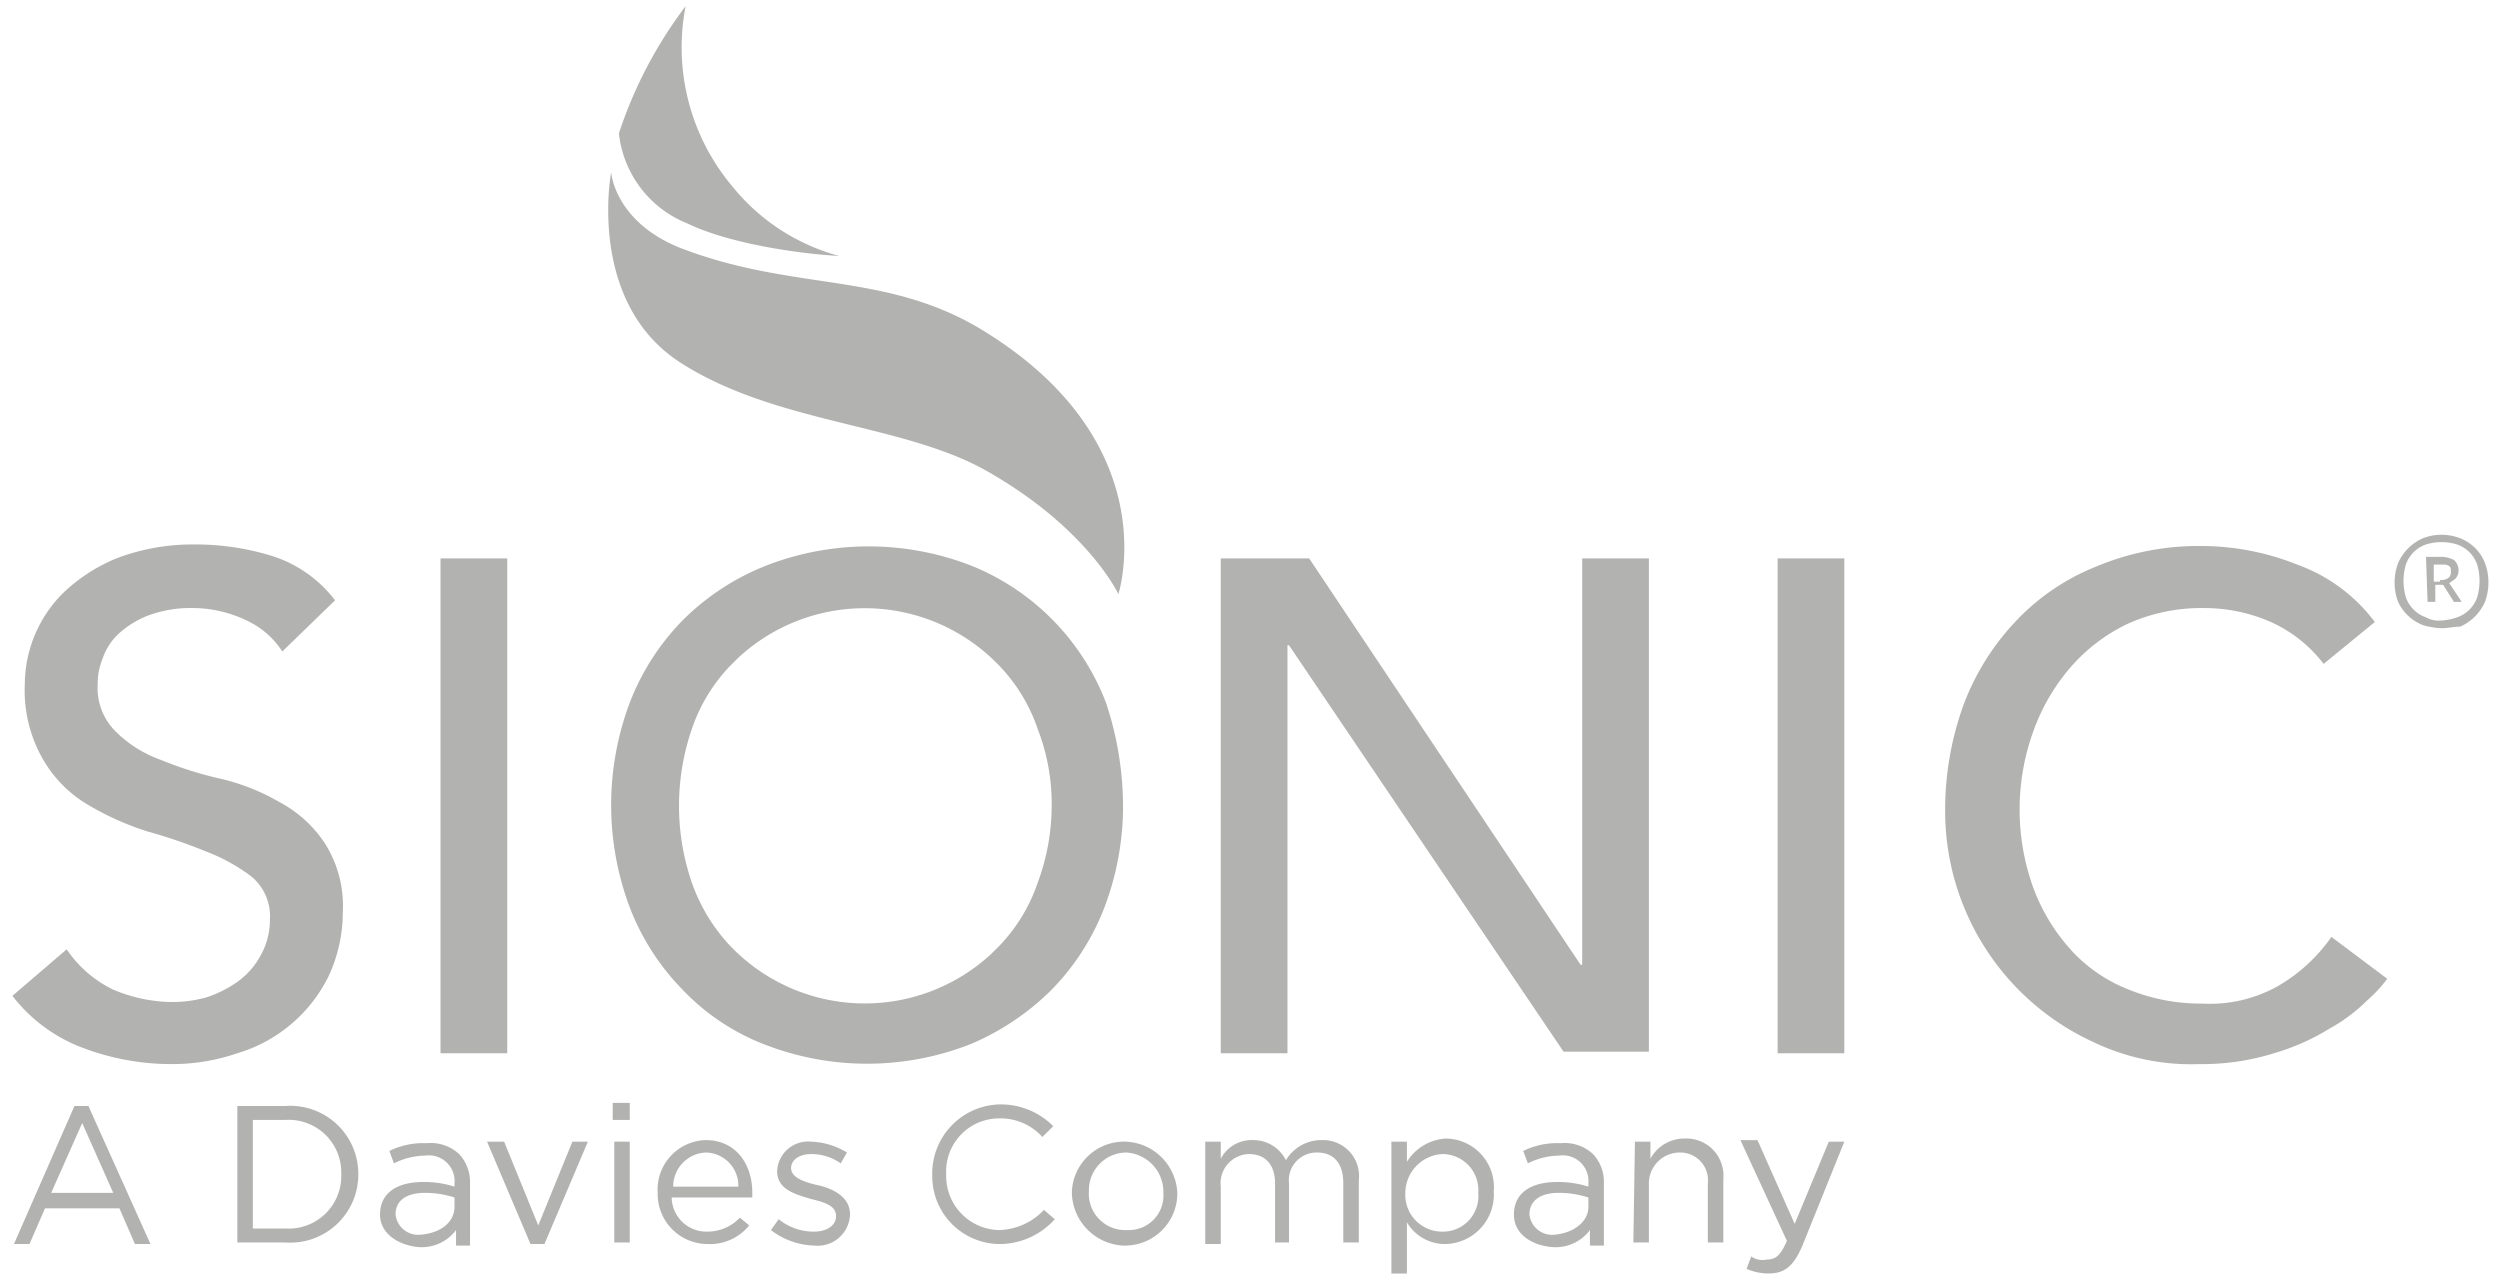 <svg id="Layer_1" data-name="Layer 1" xmlns="http://www.w3.org/2000/svg" viewBox="0 0 161.17 83"><defs><style>.cls-1{fill:#b2b2b1;}</style></defs><g id="Layer_1-2" data-name="Layer 1"><path class="cls-1" d="M4.3,61.2a7.58,7.58,0,0,0,3,2.6,10,10,0,0,0,3.8.8,8.33,8.33,0,0,0,2.2-.3,7.5,7.5,0,0,0,2-1,5,5,0,0,0,1.5-1.7,4.65,4.65,0,0,0,.6-2.3,3.33,3.33,0,0,0-1.2-2.8,11.81,11.81,0,0,0-2.9-1.6,33.74,33.74,0,0,0-3.8-1.3,18.42,18.42,0,0,1-3.8-1.7A8.06,8.06,0,0,1,2.8,49a8.89,8.89,0,0,1-1.2-4.9,8.34,8.34,0,0,1,2.5-5.9A11.05,11.05,0,0,1,7.5,36a13.72,13.72,0,0,1,4.9-.9,16.79,16.79,0,0,1,5,.7,8.23,8.23,0,0,1,4.2,2.9L18.2,42a5.5,5.5,0,0,0-2.3-2,8.08,8.08,0,0,0-3.4-.8,7.89,7.89,0,0,0-3,.5,6.15,6.15,0,0,0-1.9,1.2,3.91,3.91,0,0,0-1,1.6,4.15,4.15,0,0,0-.3,1.6,3.93,3.93,0,0,0,1.2,3.1A7.89,7.89,0,0,0,10.4,49a24,24,0,0,0,3.8,1.2A13.68,13.68,0,0,1,18,51.7a8,8,0,0,1,2.9,2.6,7.51,7.51,0,0,1,1.2,4.5,9.78,9.78,0,0,1-.9,4.1,9.6,9.6,0,0,1-5.9,5,12.91,12.91,0,0,1-4.3.7,16.16,16.16,0,0,1-5.8-1.1A10.27,10.27,0,0,1,.8,64.2Zm24.1,6.7h4.3V36H28.4Zm44-16a18.38,18.38,0,0,1-1.2,6.6,15.54,15.54,0,0,1-3.4,5.3,16.44,16.44,0,0,1-5.2,3.5,18.24,18.24,0,0,1-13.4,0A14.47,14.47,0,0,1,44,63.8a15.54,15.54,0,0,1-3.4-5.3,18.75,18.75,0,0,1,0-13.2A15.54,15.54,0,0,1,44,40a15.8,15.8,0,0,1,5.3-3.5,18.24,18.24,0,0,1,13.4,0,15.51,15.51,0,0,1,8.6,8.8,21.24,21.24,0,0,1,1.1,6.6Zm-4.6,0a13.33,13.33,0,0,0-.9-4.9,11,11,0,0,0-2.4-4,12,12,0,0,0-16.9-.6L47,43a11,11,0,0,0-2.4,4,15.26,15.26,0,0,0,0,9.9,11.55,11.55,0,0,0,2.4,4,12,12,0,0,0,16.9.6l.6-.6a11,11,0,0,0,2.4-4,14.26,14.26,0,0,0,.9-5Zm10.9,16H83V41.6h.1l17.7,26.2h5.5V36H102V62.2h-.1L84.4,36H78.7Zm35.9,0h4.3V36h-4.3Zm38.5-27.8a10.8,10.8,0,0,0-5-3.7,16.68,16.68,0,0,0-6.2-1.2,17,17,0,0,0-6.7,1.3A14.47,14.47,0,0,0,130,40a16,16,0,0,0-3.4,5.4,19.89,19.89,0,0,0-1.2,6.8,16.38,16.38,0,0,0,9.6,15,14.58,14.58,0,0,0,6.8,1.4,15.5,15.5,0,0,0,4.8-.7,14.62,14.62,0,0,0,3.6-1.6,10.77,10.77,0,0,0,2.4-1.8,8.64,8.64,0,0,0,1.3-1.4l-3.6-2.7a10.74,10.74,0,0,1-3.5,3.2,8.94,8.94,0,0,1-4.8,1.1,12.41,12.41,0,0,1-5-1,9.84,9.84,0,0,1-3.7-2.7,12.28,12.28,0,0,1-2.3-4,14.85,14.85,0,0,1,.1-9.9,13,13,0,0,1,2.4-4.1,11.33,11.33,0,0,1,3.7-2.8,11.62,11.62,0,0,1,4.9-1,10.7,10.7,0,0,1,4.3.9,8.88,8.88,0,0,1,3.4,2.7ZM63.2,21.2c-6.2-3.7-12-2.4-19.3-5.2-4.3-1.7-4.5-4.9-4.5-4.9s-1.6,8.4,4.5,12.3,14.2,3.9,19.6,6.9c6.6,3.7,8.6,8,8.6,8S75.3,28.5,63.2,21.2ZM47.2,12A13.92,13.92,0,0,1,44.2.4a28,28,0,0,0-4.3,8.2,7.07,7.07,0,0,0,4.4,5.8c2.9,1.4,7.7,2,9.8,2.1A13.27,13.27,0,0,1,47.2,12Z"/><path class="cls-1" d="M157.4,40.5a5,5,0,0,1-1.2-.2,2.94,2.94,0,0,1-1.6-1.5,3.58,3.58,0,0,1,0-2.5,3.12,3.12,0,0,1,1.6-1.6,3.31,3.31,0,0,1,2.4,0,2.8,2.8,0,0,1,1.6,1.6,3.58,3.58,0,0,1,0,2.5,3.12,3.12,0,0,1-1.6,1.6C158.2,40.4,157.8,40.5,157.4,40.5Zm0-.5a3.55,3.55,0,0,0,1-.2,2.1,2.1,0,0,0,1.3-1.3,3.75,3.75,0,0,0,0-2.1,2.1,2.1,0,0,0-1.3-1.3,3.4,3.4,0,0,0-2,0,2.1,2.1,0,0,0-1.3,1.3,3.75,3.75,0,0,0,0,2.1,2.1,2.1,0,0,0,1.3,1.3,1.64,1.64,0,0,0,1,.2Zm-1-4.1h1.1a1.85,1.85,0,0,1,.7.2.91.91,0,0,1,.3.7.76.76,0,0,1-.2.5c-.1.1-.3.2-.4.3l.8,1.2h-.5l-.7-1.1H157v1.1h-.5Zm.9,1.5c.5,0,.7-.2.7-.5s0-.3-.1-.4a.6.6,0,0,0-.4-.1h-.6v1.1h.4Z"/><path class="cls-1" d="M4.8,71.3h.9l4,8.9h-1l-1-2.3H2.9l-1,2.3H.9Zm2.5,5.6-2-4.5-2,4.5Z"/><path class="cls-1" d="M15.3,71.3h3.1a4.39,4.39,0,0,1,4.7,4.4h0a4.39,4.39,0,0,1-4.7,4.4H15.3Zm1,.9v7h2.1A3.39,3.39,0,0,0,22,75.7h0a3.39,3.39,0,0,0-3.6-3.5Z"/><path class="cls-1" d="M24.5,78.3h0c0-1.4,1.1-2.1,2.8-2.1a6.45,6.45,0,0,1,2,.3v-.2a1.66,1.66,0,0,0-1.9-1.8,4.55,4.55,0,0,0-2,.5l-.3-.8a4.94,4.94,0,0,1,2.4-.5,2.7,2.7,0,0,1,2.1.7,2.64,2.64,0,0,1,.7,1.9v4h-.9v-1A2.77,2.77,0,0,1,27,80.4C25.8,80.3,24.5,79.6,24.5,78.3Zm4.8-.5v-.6a6.28,6.28,0,0,0-1.9-.3c-1.2,0-1.9.5-1.9,1.4h0a1.47,1.47,0,0,0,1.6,1.3C28.4,79.5,29.3,78.8,29.3,77.8Z"/><path class="cls-1" d="M31.4,73.6h1.1L34.7,79l2.2-5.4h1l-2.8,6.6h-.9Z"/><path class="cls-1" d="M39.5,71.1h1.1v1.1H39.5Zm.1,2.5h1v6.5h-1Z"/><path class="cls-1" d="M42.4,76.9h0a3.19,3.19,0,0,1,3.1-3.4c1.9,0,3,1.5,3,3.4v.3H43.3a2.24,2.24,0,0,0,2.3,2.2,2.88,2.88,0,0,0,2.1-.9l.6.5a3.26,3.26,0,0,1-2.7,1.2A3.22,3.22,0,0,1,42.4,77Zm5.2-.4a2.14,2.14,0,0,0-2.1-2.2,2.2,2.2,0,0,0-2.1,2.2Z"/><path class="cls-1" d="M49.7,79.3l.5-.7a3.57,3.57,0,0,0,2.3.8c.8,0,1.4-.4,1.4-1h0c0-.7-.8-.9-1.6-1.1-1-.3-2.2-.6-2.2-1.8h0a2,2,0,0,1,2.2-1.9,4.76,4.76,0,0,1,2.3.7l-.4.7a3.29,3.29,0,0,0-1.9-.6c-.8,0-1.3.4-1.3.9h0c0,.6.8.9,1.7,1.1s2.1.7,2.1,1.9h0a2.09,2.09,0,0,1-2.3,2A4.78,4.78,0,0,1,49.7,79.3Z"/><path class="cls-1" d="M60.1,75.8h0a4.46,4.46,0,0,1,4.3-4.6h.1a4.76,4.76,0,0,1,3.4,1.4l-.7.7a3.63,3.63,0,0,0-2.8-1.2A3.42,3.42,0,0,0,61,75.7h0a3.48,3.48,0,0,0,3.4,3.6A4.11,4.11,0,0,0,67.3,78l.7.6a4.79,4.79,0,0,1-3.5,1.6,4.37,4.37,0,0,1-4.4-4.4Z"/><path class="cls-1" d="M69.1,76.9h0a3.37,3.37,0,0,1,3.5-3.3,3.47,3.47,0,0,1,3.3,3.3h0a3.37,3.37,0,0,1-3.4,3.4h-.1a3.49,3.49,0,0,1-3.3-3.4Zm5.9,0h0a2.54,2.54,0,0,0-2.4-2.6h0a2.43,2.43,0,0,0-2.4,2.4v.1h0a2.34,2.34,0,0,0,2.4,2.5h.1A2.23,2.23,0,0,0,75,76.9Z"/><path class="cls-1" d="M77.7,73.6h1v1.1a2.25,2.25,0,0,1,2.1-1.2,2.33,2.33,0,0,1,2.1,1.3,2.65,2.65,0,0,1,2.3-1.3,2.32,2.32,0,0,1,2.4,2.6v4h-1V76.3c0-1.3-.6-2-1.7-2a1.79,1.79,0,0,0-1.8,2v3.8h-.9V76.3c0-1.2-.6-1.9-1.7-1.9a1.88,1.88,0,0,0-1.8,2.1v3.7h-1Z"/><path class="cls-1" d="M89.7,73.6h1v1.3a3.18,3.18,0,0,1,2.5-1.5,3.13,3.13,0,0,1,3.1,3.4h0a3.19,3.19,0,0,1-3.1,3.4,2.85,2.85,0,0,1-2.5-1.4v3.3h-1Zm5.6,3.3h0A2.32,2.32,0,0,0,93,74.4a2.52,2.52,0,0,0-2.4,2.5h0a2.37,2.37,0,0,0,2.3,2.5h0A2.29,2.29,0,0,0,95.3,76.9Z"/><path class="cls-1" d="M97.6,78.3h0c0-1.4,1.1-2.1,2.8-2.1a6.45,6.45,0,0,1,2,.3v-.2a1.66,1.66,0,0,0-1.9-1.8,4.55,4.55,0,0,0-2,.5l-.3-.8a4.94,4.94,0,0,1,2.4-.5,2.7,2.7,0,0,1,2.1.7,2.64,2.64,0,0,1,.7,1.9v4h-.9v-1a2.77,2.77,0,0,1-2.4,1.1C98.8,80.3,97.6,79.6,97.6,78.3Zm4.8-.5v-.6a6.28,6.28,0,0,0-1.9-.3c-1.2,0-1.9.5-1.9,1.4h0a1.47,1.47,0,0,0,1.6,1.3C101.4,79.5,102.4,78.8,102.4,77.8Z"/><path class="cls-1" d="M105.4,73.6h1v1.1a2.48,2.48,0,0,1,2.2-1.3,2.39,2.39,0,0,1,2.5,2.6v4.1h-1V76.3a1.79,1.79,0,0,0-1.8-2,2,2,0,0,0-2,1.9v3.9h-1Z"/><path class="cls-1" d="M117.9,73.6h1l-2.7,6.7c-.6,1.4-1.2,1.8-2.2,1.8a3.53,3.53,0,0,1-1.4-.3l.3-.8a1.23,1.23,0,0,0,1,.2c.6,0,.9-.3,1.3-1.2l-3-6.5h1.1l2.4,5.4Z"/></g></svg>